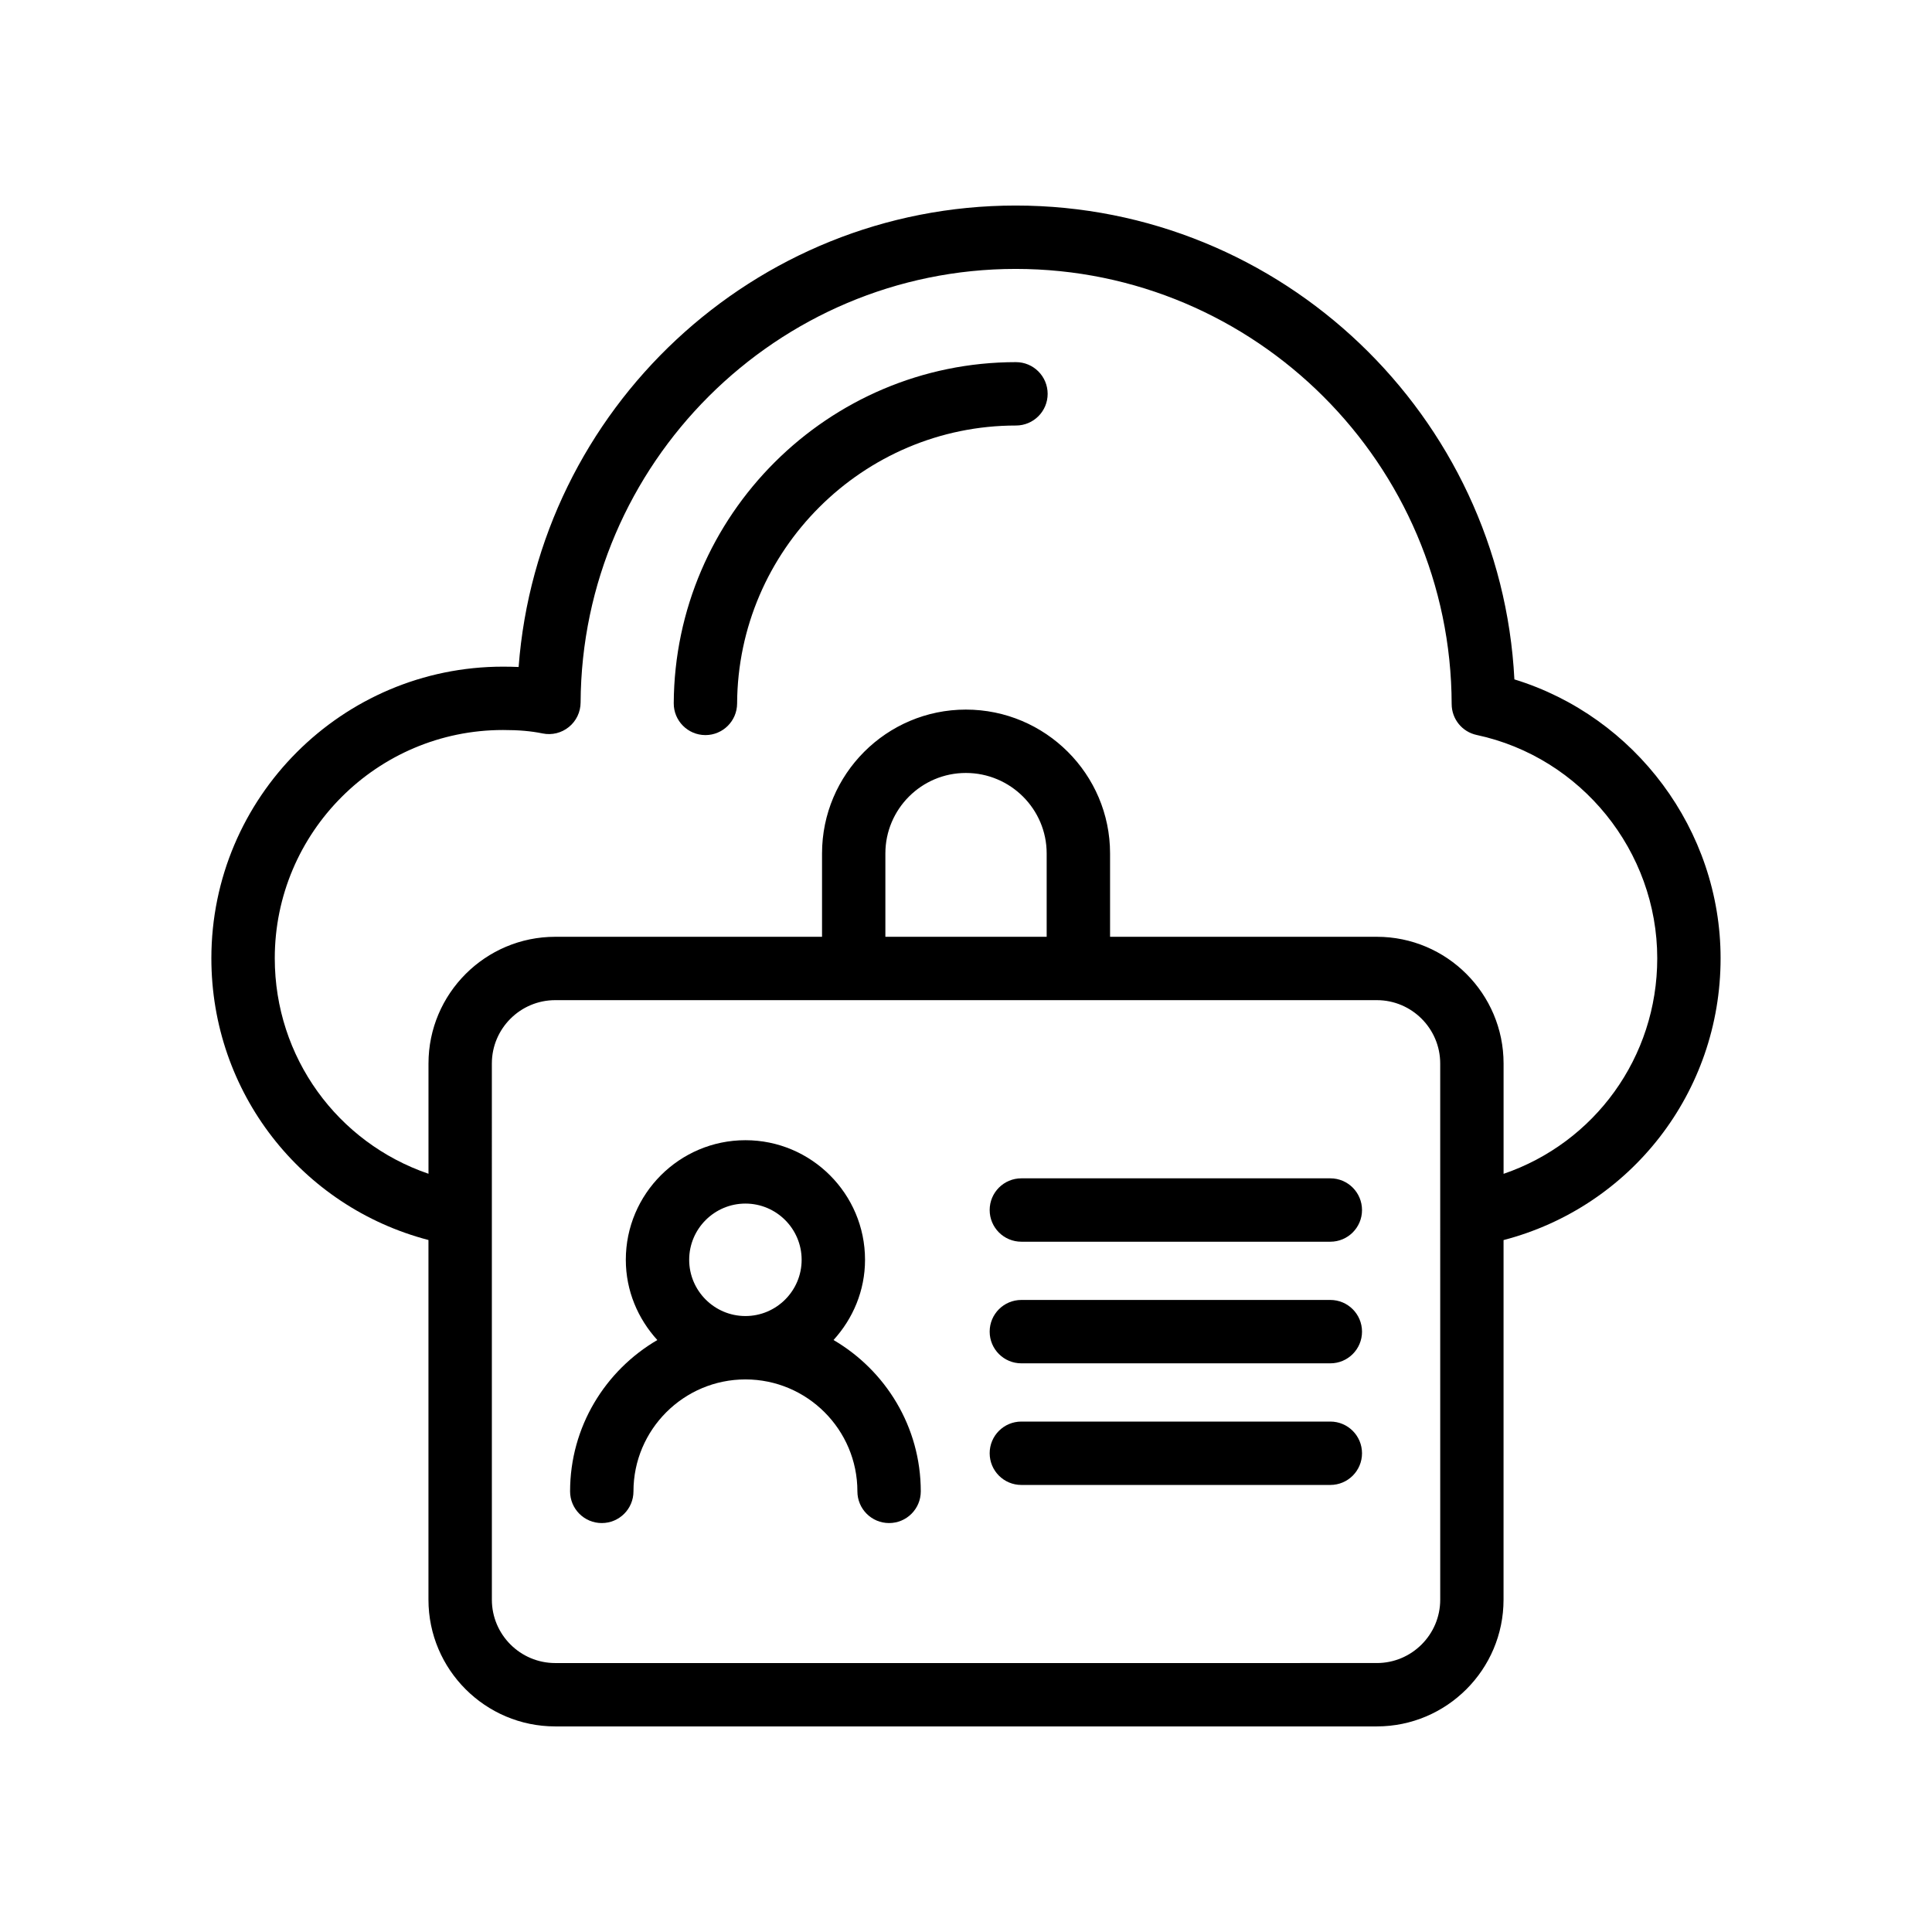 <?xml version="1.0" encoding="UTF-8"?>
<!-- Uploaded to: ICON Repo, www.svgrepo.com, Generator: ICON Repo Mixer Tools -->
<svg fill="#000000" width="800px" height="800px" version="1.1" viewBox="144 144 512 512" xmlns="http://www.w3.org/2000/svg">
 <g>
  <path d="m545.33 324.04c-3.574-69.816-61.551-125.57-132.17-125.57-69.34 0-126.58 54.047-131.72 122.29-1.328-0.059-2.699-0.09-4.141-0.09-42.617 0-77.285 34.668-77.285 77.285 0 35.512 23.801 65.84 57.531 74.66v95.316c0 18.523 15.07 33.586 33.594 33.586h217.73c18.523 0 33.586-15.062 33.586-33.586l0.004-95.297c33.723-8.801 57.516-39.152 57.516-74.68 0-33.988-22.617-64.074-54.652-73.914zm-19.656 243.89c0 9.258-7.535 16.793-16.793 16.793l-217.73 0.004c-9.266 0-16.801-7.535-16.801-16.793l-0.004-142.09c0-9.258 7.535-16.793 16.801-16.793h217.73c9.258 0 16.793 7.535 16.793 16.793zm-147.04-175.67v-22.082c0-11.766 9.57-21.336 21.328-21.336 11.809 0 21.418 9.57 21.418 21.336v22.082zm163.83 62.812v-29.227c0-18.523-15.062-33.586-33.586-33.586h-70.699v-22.082c0-21.023-17.137-38.129-38.211-38.129-21.016 0-38.121 17.105-38.121 38.129v22.082h-70.699c-18.523 0-33.594 15.062-33.594 33.586v29.215c-24.098-8.238-40.738-30.852-40.738-57.109 0-33.359 27.133-60.492 60.492-60.492 4.164 0 7.394 0.277 10.48 0.91 2.477 0.508 5.019-0.121 6.969-1.707 1.961-1.582 3.09-3.961 3.109-6.477 0.305-63.371 52.027-114.92 115.29-114.92 63.559 0 115.39 51.734 115.55 115.32 0.008 3.961 2.773 7.371 6.641 8.191 27.715 5.93 47.84 30.816 47.84 59.18 0 26.27-16.633 48.891-40.723 57.121z"/>
  <path d="m364.89 499.12c5.133-5.637 8.352-13.055 8.352-21.262 0-17.473-14.219-31.691-31.691-31.691-17.484 0-31.703 14.219-31.703 31.691 0 8.211 3.215 15.629 8.352 21.266-13.801 8.066-23.121 23-23.121 40.105 0 4.641 3.754 8.398 8.398 8.398 4.641 0 8.398-3.754 8.398-8.398 0-16.359 13.309-29.668 29.676-29.668 16.359 0 29.668 13.309 29.668 29.668 0 4.641 3.754 8.398 8.398 8.398 4.641 0 8.398-3.754 8.398-8.398-0.004-17.109-9.324-32.043-23.125-40.109zm-23.344-6.356c-8.215 0-14.906-6.691-14.906-14.906s6.691-14.898 14.906-14.898 14.898 6.684 14.898 14.898c0.004 8.215-6.68 14.906-14.898 14.906z"/>
  <path d="m496.55 456.27h-81.879c-4.641 0-8.398 3.754-8.398 8.398 0 4.641 3.754 8.398 8.398 8.398h81.879c4.641 0 8.398-3.754 8.398-8.398-0.004-4.641-3.758-8.398-8.398-8.398z"/>
  <path d="m496.55 488.5h-81.879c-4.641 0-8.398 3.754-8.398 8.398 0 4.641 3.754 8.398 8.398 8.398h81.879c4.641 0 8.398-3.754 8.398-8.398-0.004-4.641-3.758-8.398-8.398-8.398z"/>
  <path d="m496.55 520.73h-81.879c-4.641 0-8.398 3.754-8.398 8.398 0 4.641 3.754 8.398 8.398 8.398h81.879c4.641 0 8.398-3.754 8.398-8.398-0.004-4.641-3.758-8.398-8.398-8.398z"/>
  <path d="m413.24 239.97c-49.758 0-90.438 40.551-90.691 90.398-0.023 4.633 3.715 8.414 8.355 8.438h0.039c4.617 0 8.371-3.731 8.398-8.355 0.203-40.633 33.359-73.684 73.898-73.684 4.641 0 8.398-3.754 8.398-8.398-0.004-4.644-3.758-8.398-8.398-8.398z"/>
 </g>
</svg>